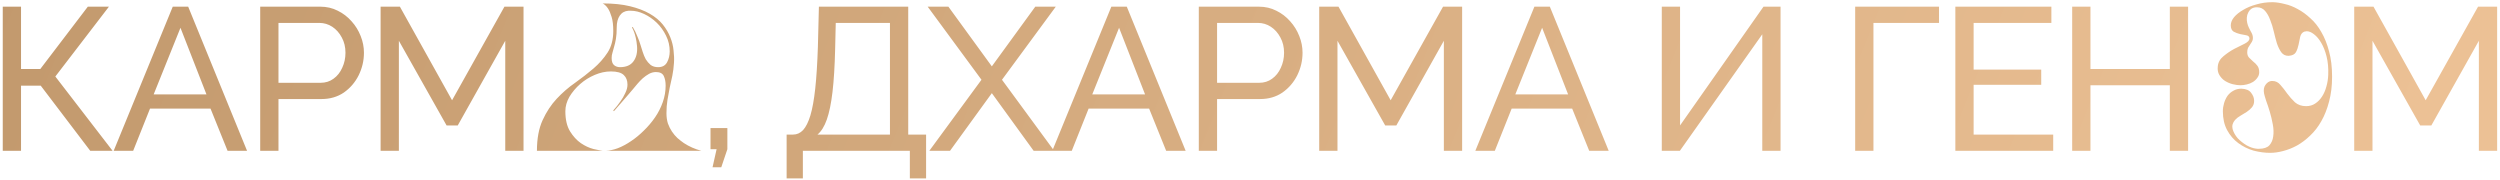 <?xml version="1.0" encoding="UTF-8"?> <svg xmlns="http://www.w3.org/2000/svg" width="862" height="62" viewBox="0 0 862 62" fill="none"><path d="M0.95 52V2.3H7.25V23.79H13.9L30.28 2.3H37.56L19.08 26.38L38.82 52H31.12L14.04 29.53H7.25V52H0.95ZM59.566 2.3H64.886L85.186 52H78.466L72.586 37.44H51.726L45.916 52H39.196L59.566 2.3ZM71.186 32.54L62.226 9.58L52.986 32.54H71.186ZM89.719 52V2.3H110.439C112.632 2.3 114.639 2.767 116.459 3.7C118.279 4.587 119.865 5.8 121.219 7.34C122.572 8.833 123.622 10.537 124.369 12.45C125.115 14.317 125.489 16.23 125.489 18.19C125.489 20.897 124.882 23.487 123.669 25.96C122.455 28.387 120.752 30.37 118.559 31.91C116.365 33.403 113.799 34.15 110.859 34.15H96.019V52H89.719ZM96.019 28.55H110.509C112.235 28.55 113.729 28.083 114.989 27.15C116.295 26.217 117.299 24.957 117.999 23.37C118.745 21.783 119.119 20.057 119.119 18.19C119.119 16.23 118.699 14.48 117.859 12.94C117.019 11.353 115.922 10.117 114.569 9.23C113.215 8.343 111.722 7.9 110.089 7.9H96.019V28.55ZM174.212 52V14.06L157.832 43.25H153.982L137.532 14.06V52H131.232V2.3H137.882L155.872 34.57L173.932 2.3H180.512V52H174.212ZM211.664 38.35L211.454 38.07C212.387 37.043 213.204 36.017 213.904 34.99C214.557 34.103 215.117 33.147 215.584 32.12C216.097 31.093 216.354 30.113 216.354 29.18C216.354 27.78 215.934 26.683 215.094 25.89C214.254 25.05 212.76 24.63 210.614 24.63C208.794 24.63 206.95 25.027 205.084 25.82C203.217 26.613 201.537 27.663 200.044 28.97C198.55 30.277 197.314 31.747 196.334 33.38C195.4 35.013 194.934 36.67 194.934 38.35C194.934 41.197 195.47 43.507 196.544 45.28C197.617 47.007 198.854 48.36 200.254 49.34C201.7 50.32 203.147 50.997 204.594 51.37C206.04 51.697 207.114 51.907 207.814 52H185.134C185.134 47.8 185.787 44.277 187.094 41.43C188.4 38.583 190.01 36.133 191.924 34.08C193.884 31.98 196.007 30.137 198.294 28.55C200.58 26.917 202.68 25.283 204.594 23.65C206.554 21.97 208.187 20.127 209.494 18.12C210.8 16.113 211.454 13.64 211.454 10.7C211.454 8.693 211.267 7.083 210.894 5.87C210.52 4.61 210.1 3.63 209.634 2.93C209.12 2.137 208.514 1.553 207.814 1.18C211.454 1.18 214.604 1.507 217.264 2.16C219.924 2.813 222.187 3.677 224.054 4.75C225.92 5.823 227.414 7.06 228.534 8.46C229.654 9.86 230.517 11.33 231.124 12.87C231.73 14.363 232.104 15.88 232.244 17.42C232.43 18.96 232.477 20.383 232.384 21.69C232.29 23.23 232.104 24.7 231.824 26.1C231.544 27.453 231.24 28.83 230.914 30.23C230.634 31.583 230.377 32.983 230.144 34.43C229.91 35.83 229.794 37.37 229.794 39.05C229.794 40.31 229.957 41.477 230.284 42.55C230.657 43.577 231.124 44.51 231.684 45.35C232.244 46.19 232.874 46.937 233.574 47.59C234.32 48.243 235.067 48.827 235.814 49.34C237.587 50.507 239.594 51.393 241.834 52H208.864C210.124 51.953 211.524 51.65 213.064 51.09C214.604 50.483 216.12 49.667 217.614 48.64C219.154 47.613 220.624 46.4 222.024 45C223.47 43.6 224.754 42.083 225.874 40.45C226.994 38.817 227.88 37.067 228.534 35.2C229.187 33.333 229.514 31.443 229.514 29.53C229.514 28.223 229.304 27.127 228.884 26.24C228.464 25.307 227.554 24.84 226.154 24.84C225.36 24.84 224.567 25.05 223.774 25.47C223.027 25.89 222.304 26.403 221.604 27.01C220.95 27.617 220.344 28.247 219.784 28.9C219.224 29.553 218.757 30.113 218.384 30.58C218.057 30.953 217.52 31.583 216.774 32.47C216.074 33.31 215.327 34.173 214.534 35.06C213.647 36.087 212.69 37.183 211.664 38.35ZM212.644 9.44C212.644 11.027 212.55 12.357 212.364 13.43C212.177 14.503 211.967 15.413 211.734 16.16C211.547 16.907 211.36 17.583 211.174 18.19C210.987 18.75 210.894 19.357 210.894 20.01C210.894 21.177 211.174 21.993 211.734 22.46C212.294 22.927 212.97 23.16 213.764 23.16C215.864 23.16 217.404 22.507 218.384 21.2C219.41 19.847 219.83 18.073 219.644 15.88C219.55 14.807 219.41 13.873 219.224 13.08C219.037 12.287 218.85 11.633 218.664 11.12C218.43 10.467 218.174 9.907 217.894 9.44L218.174 9.3C218.454 9.813 218.757 10.373 219.084 10.98C219.317 11.493 219.597 12.147 219.924 12.94C220.25 13.687 220.554 14.527 220.834 15.46C221.067 16.16 221.324 16.977 221.604 17.91C221.884 18.797 222.234 19.637 222.654 20.43C223.12 21.177 223.68 21.83 224.334 22.39C225.034 22.903 225.897 23.16 226.924 23.16C228.37 23.16 229.397 22.6 230.004 21.48C230.61 20.36 230.914 19.1 230.914 17.7C230.914 15.787 230.494 13.99 229.654 12.31C228.814 10.583 227.74 9.09 226.434 7.83C225.127 6.57 223.68 5.567 222.094 4.82C220.507 4.073 218.967 3.7 217.474 3.7H216.704C215.397 3.793 214.394 4.353 213.694 5.38C212.994 6.407 212.644 7.76 212.644 9.44ZM245.686 57.67L247.086 51.44H244.986V44.16H250.796V51.44L248.696 57.67H245.686ZM271.227 61.52V46.4H273.467C274.773 46.4 275.917 45.887 276.897 44.86C277.877 43.787 278.717 42.107 279.417 39.82C280.117 37.487 280.677 34.383 281.097 30.51C281.517 26.637 281.82 21.853 282.007 16.16L282.357 2.3H313.157V46.4H319.317V61.52H313.717V52H276.827V61.52H271.227ZM281.867 46.4H306.857V7.9H288.167L287.957 16.93C287.817 22.81 287.513 27.733 287.047 31.7C286.58 35.667 285.927 38.84 285.087 41.22C284.247 43.6 283.173 45.327 281.867 46.4ZM327.005 2.3L341.985 22.88L356.965 2.3H364.035L345.485 27.5L363.475 52H356.405L341.985 32.12L327.565 52H320.425L338.415 27.5L319.865 2.3H327.005ZM383.195 2.3H388.515L408.815 52H402.095L396.215 37.44H375.355L369.545 52H362.825L383.195 2.3ZM394.815 32.54L385.855 9.58L376.615 32.54H394.815ZM413.348 52V2.3H434.068C436.262 2.3 438.268 2.767 440.088 3.7C441.908 4.587 443.495 5.8 444.848 7.34C446.202 8.833 447.252 10.537 447.998 12.45C448.745 14.317 449.118 16.23 449.118 18.19C449.118 20.897 448.512 23.487 447.298 25.96C446.085 28.387 444.382 30.37 442.188 31.91C439.995 33.403 437.428 34.15 434.488 34.15H419.648V52H413.348ZM419.648 28.55H434.138C435.865 28.55 437.358 28.083 438.618 27.15C439.925 26.217 440.928 24.957 441.628 23.37C442.375 21.783 442.748 20.057 442.748 18.19C442.748 16.23 442.328 14.48 441.488 12.94C440.648 11.353 439.552 10.117 438.198 9.23C436.845 8.343 435.352 7.9 433.718 7.9H419.648V28.55ZM497.842 52V14.06L481.462 43.25H477.612L461.162 14.06V52H454.862V2.3H461.512L479.502 34.57L497.562 2.3H504.142V52H497.842ZM529.063 2.3H534.383L554.683 52H547.963L542.083 37.44H521.223L515.413 52H508.693L529.063 2.3ZM540.683 32.54L531.723 9.58L522.483 32.54H540.683ZM572.984 52V2.3H579.284V43.25L608.054 2.3H613.934V52H607.634V11.82L579.214 52H572.984ZM639.664 52V2.3H668.574V7.9H645.964V52H639.664ZM707.945 46.4V52H674.205V2.3H707.315V7.9H680.505V24H703.815V29.25H680.505V46.4H707.945ZM754.458 2.3V52H748.158V29.39H720.788V52H714.488V2.3H720.788V23.79H748.158V2.3H754.458ZM778.973 24.91C778.973 25.61 778.763 26.24 778.343 26.8C777.969 27.36 777.456 27.85 776.803 28.27C776.196 28.643 775.496 28.923 774.703 29.11C773.956 29.297 773.209 29.39 772.463 29.39C771.716 29.39 770.853 29.273 769.873 29.04C768.939 28.807 768.053 28.433 767.213 27.92C766.419 27.407 765.766 26.73 765.253 25.89C764.739 25.05 764.553 24.047 764.693 22.88C764.833 21.48 765.486 20.313 766.653 19.38C767.819 18.4 769.056 17.56 770.363 16.86C771.716 16.16 772.929 15.553 774.003 15.04C775.076 14.48 775.613 13.897 775.613 13.29C775.613 12.683 775.263 12.31 774.563 12.17C773.909 12.03 773.186 11.89 772.393 11.75C771.599 11.563 770.853 11.283 770.153 10.91C769.499 10.49 769.173 9.767 769.173 8.74C769.173 7.807 769.546 6.873 770.293 5.94C771.086 5.007 772.136 4.167 773.443 3.42C774.749 2.627 776.266 1.997 777.993 1.53C779.719 1.017 781.539 0.76 783.453 0.76H783.803C785.016 0.807 786.346 1.017 787.793 1.39C789.286 1.717 790.779 2.3 792.273 3.14C793.766 3.933 795.213 4.983 796.613 6.29C798.059 7.55 799.319 9.137 800.393 11.05C801.513 12.963 802.399 15.18 803.053 17.7C803.753 20.22 804.103 23.137 804.103 26.45C804.103 29.623 803.753 32.493 803.053 35.06C802.399 37.58 801.513 39.82 800.393 41.78C799.319 43.693 798.036 45.35 796.543 46.75C795.096 48.15 793.579 49.293 791.993 50.18C790.453 51.02 788.866 51.65 787.233 52.07C785.646 52.49 784.153 52.7 782.753 52.7C780.886 52.7 778.973 52.443 777.013 51.93C775.099 51.37 773.349 50.507 771.763 49.34C770.176 48.173 768.893 46.68 767.913 44.86C766.933 43.04 766.443 40.87 766.443 38.35C766.443 37.417 766.583 36.483 766.863 35.55C767.143 34.617 767.539 33.777 768.053 33.03C768.613 32.283 769.289 31.7 770.083 31.28C770.876 30.813 771.786 30.58 772.813 30.58C774.399 30.627 775.519 31.093 776.173 31.98C776.873 32.867 777.223 33.8 777.223 34.78C777.223 35.667 776.966 36.413 776.453 37.02C775.986 37.58 775.403 38.093 774.703 38.56C774.003 39.027 773.279 39.47 772.533 39.89C771.786 40.31 771.156 40.8 770.643 41.36C769.803 42.34 769.523 43.39 769.803 44.51C770.129 45.63 770.713 46.68 771.553 47.66C772.439 48.593 773.466 49.41 774.633 50.11C775.846 50.763 776.896 51.137 777.783 51.23C778.016 51.277 778.203 51.3 778.343 51.3C778.529 51.3 778.716 51.3 778.903 51.3C780.536 51.3 781.726 50.903 782.473 50.11C783.219 49.27 783.663 48.243 783.803 47.03C783.989 45.77 783.943 44.393 783.663 42.9C783.383 41.36 783.033 39.89 782.613 38.49C782.193 37.09 781.773 35.83 781.353 34.71C780.979 33.543 780.746 32.727 780.653 32.26C780.419 31 780.583 29.997 781.143 29.25C781.703 28.457 782.379 28.013 783.173 27.92H783.523C784.643 27.92 785.576 28.387 786.323 29.32C787.116 30.207 787.886 31.187 788.633 32.26C789.426 33.333 790.313 34.337 791.293 35.27C792.319 36.157 793.603 36.6 795.143 36.6C796.356 36.6 797.406 36.297 798.293 35.69C799.226 35.083 800.019 34.267 800.673 33.24C801.326 32.213 801.816 31.07 802.143 29.81C802.516 28.503 802.726 27.173 802.773 25.82C802.866 23.487 802.679 21.387 802.213 19.52C801.746 17.653 801.139 16.09 800.393 14.83C799.646 13.523 798.806 12.52 797.873 11.82C796.986 11.12 796.146 10.77 795.353 10.77C795.166 10.77 794.886 10.817 794.513 10.91C793.813 11.19 793.346 11.773 793.113 12.66C792.926 13.5 792.739 14.41 792.553 15.39C792.366 16.323 792.063 17.187 791.643 17.98C791.223 18.727 790.406 19.147 789.193 19.24H788.983C788.003 19.24 787.209 18.843 786.603 18.05C785.996 17.21 785.483 16.16 785.063 14.9C784.689 13.64 784.339 12.31 784.013 10.91C783.686 9.463 783.266 8.11 782.753 6.85C782.286 5.59 781.703 4.563 781.003 3.77C780.303 2.93 779.369 2.51 778.203 2.51C777.456 2.51 776.826 2.673 776.313 3C775.846 3.327 775.473 3.77 775.193 4.33C774.913 4.843 774.749 5.427 774.703 6.08C774.656 6.687 774.703 7.293 774.843 7.9C774.983 8.507 775.169 9.043 775.403 9.51C775.636 9.977 775.846 10.397 776.033 10.77C776.266 11.143 776.453 11.517 776.593 11.89C776.733 12.263 776.803 12.683 776.803 13.15C776.803 13.617 776.686 14.037 776.453 14.41C776.266 14.737 776.056 15.063 775.823 15.39C775.589 15.717 775.356 16.09 775.123 16.51C774.936 16.93 774.843 17.443 774.843 18.05C774.843 18.797 775.053 19.403 775.473 19.87C775.893 20.29 776.359 20.733 776.873 21.2C777.433 21.62 777.923 22.11 778.343 22.67C778.763 23.23 778.973 23.977 778.973 24.91ZM854.713 52V14.06L838.333 43.25H834.483L818.033 14.06V52H811.733V2.3H818.383L836.373 34.57L854.433 2.3H861.013V52H854.713Z" fill="url(#paint0_linear_137_65)"></path><defs><linearGradient id="paint0_linear_137_65" x1="834.816" y1="44.926" x2="97.318" y2="-253.072" gradientUnits="userSpaceOnUse"><stop stop-color="#ECC195"></stop><stop offset="1" stop-color="#C2996D"></stop></linearGradient></defs></svg> 
